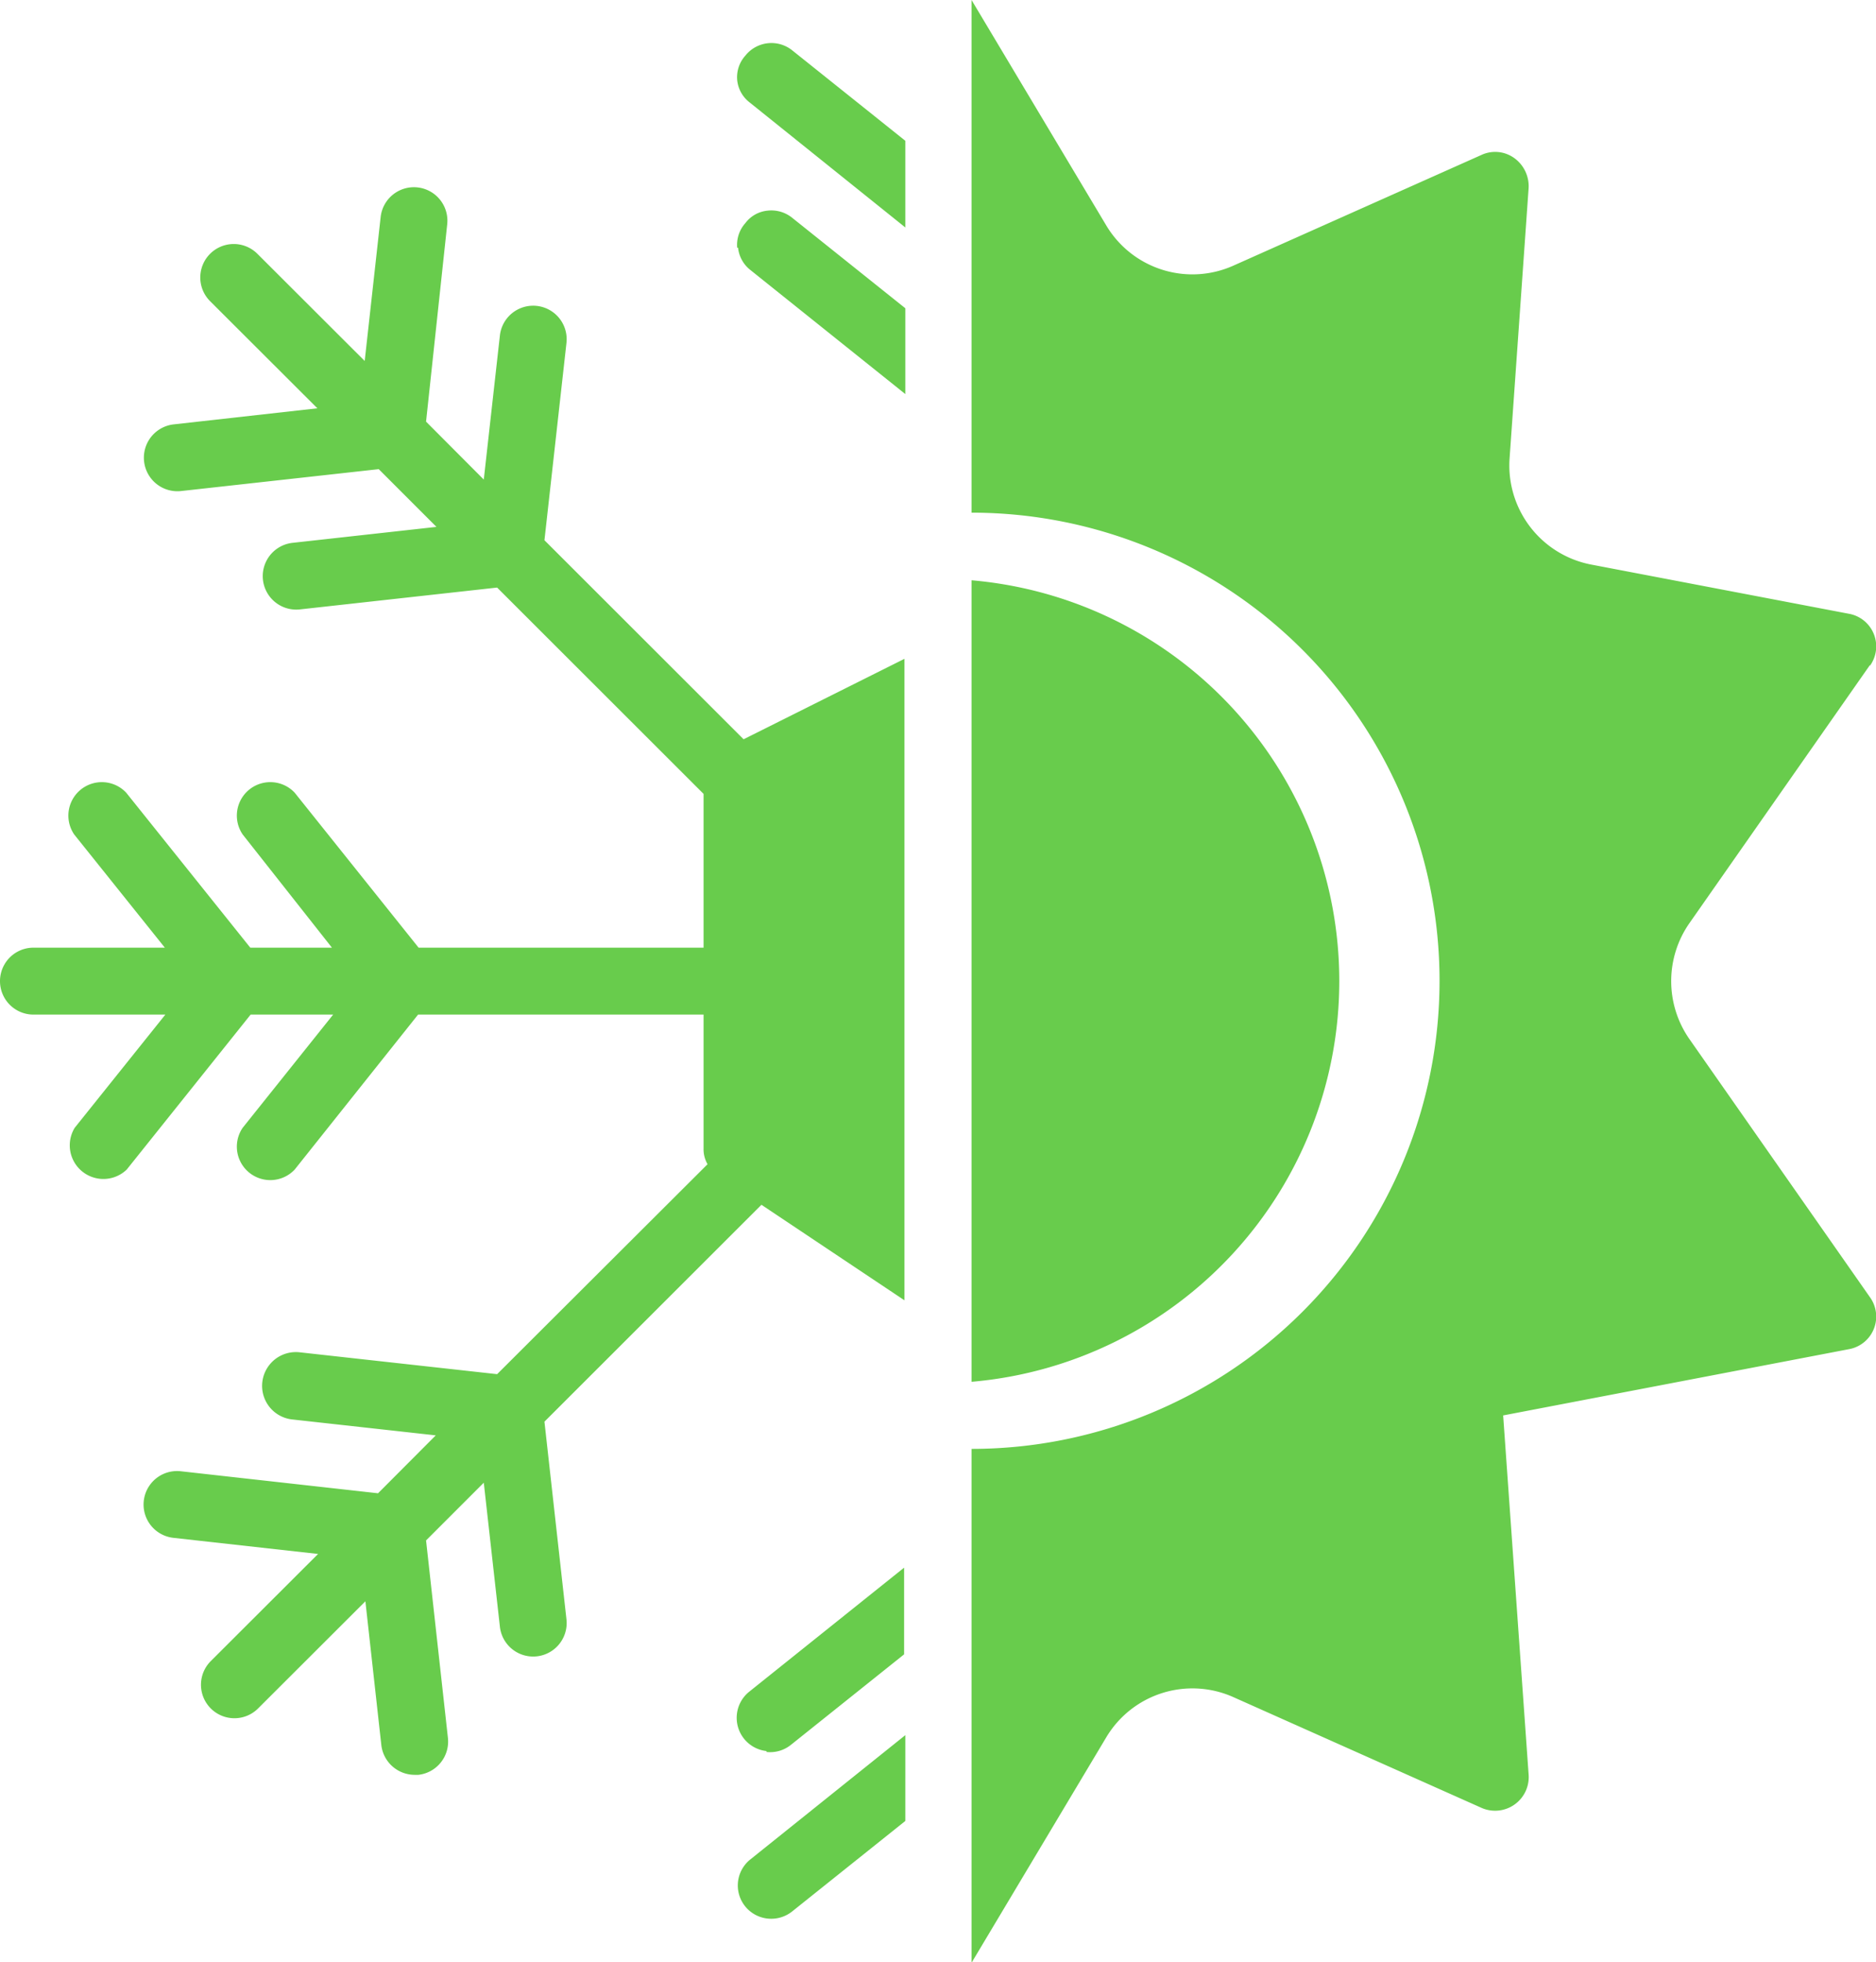 <svg xmlns="http://www.w3.org/2000/svg" version="1.1" xmlns:xlink="http://www.w3.org/1999/xlink" width="108.23" height="113.18"><svg id="SvgjsSvg1001" data-name="Layer 1" xmlns="http://www.w3.org/2000/svg" viewBox="0 0 108.23 113.18"><defs><style>.cls-1{fill:#68cc4c;fill-rule:evenodd;}</style></defs><path class="cls-1" d="M107.88,38.36,97.45,53.27a5.84,5.84,0,0,0,0,6.64l10.43,14.91a1.91,1.91,0,0,1-1.22,3L86.72,81.64l1.47,20.73a1.94,1.94,0,0,1-2.73,1.9l-14.3-6.38a5.79,5.79,0,0,0-7.34,2.32l-7.77,13V83.57a27,27,0,0,0,0-54V0l7.77,13a5.79,5.79,0,0,0,7.34,2.32l14.3-6.38a1.88,1.88,0,0,1,1.89.17,2,2,0,0,1,.84,1.72l-1.1,15.62a5.82,5.82,0,0,0,4.69,6.11l14.88,2.84a1.91,1.91,0,0,1,1.22,3ZM42.53,4.62A1.86,1.86,0,0,1,43,3.21a1.92,1.92,0,0,1,2.7-.31l6.53,5.22v5L43.25,5.91a1.86,1.86,0,0,1-.72-1.29ZM31.41,31.16,42.9,42.64h0L52.18,38V75l-8.25-5.51h0L31.41,82,32.68,93.4a1.93,1.93,0,1,1-3.84.43l-.93-8.31-3.33,3.33,1.26,11.38a1.93,1.93,0,0,1-1.7,2.14h-.22A1.94,1.94,0,0,1,22,100.66l-.92-8.3-6.19,6.18a1.93,1.93,0,0,1-2.73-2.73l6.19-6.18L10,88.7a1.93,1.93,0,1,1,.43-3.84l11.38,1.27,3.33-3.34-8.3-.92A1.93,1.93,0,1,1,17.3,78l11.38,1.26L40.82,67.15h0a1.71,1.71,0,0,1-.23-.89V58.52H24.12L17,67.46a1.93,1.93,0,0,1-3-2.41l5.22-6.53H14.46L7.31,67.46a1.94,1.94,0,0,1-3-2.41l5.23-6.53H1.93a1.93,1.93,0,0,1,0-3.86H9.51L4.28,48.13a1.93,1.93,0,0,1,3-2.41l7.16,8.94h4.71L14,48.13a1.93,1.93,0,0,1,3-2.41l7.15,8.94H40.59V45.79L28.68,33.89,17.3,35.15a1.93,1.93,0,1,1-.42-3.84l8.3-.92-3.33-3.33L10.47,28.32A1.93,1.93,0,1,1,10,24.48l8.31-.93-6.19-6.18a1.93,1.93,0,0,1,2.73-2.73l6.19,6.18.92-8.3a1.93,1.93,0,1,1,3.84.42L24.58,24.32l3.33,3.34.93-8.31a1.93,1.93,0,1,1,3.84.43ZM42.53,14.29A1.88,1.88,0,0,1,43,12.87a1.82,1.82,0,0,1,1.28-.72,1.91,1.91,0,0,1,1.42.41l6.53,5.22v4.95l-8.93-7.15a1.88,1.88,0,0,1-.72-1.29ZM56.05,33.47a23.2,23.2,0,0,1,0,46.23ZM44.23,101a1.93,1.93,0,0,1-1-3.43l8.93-7.15v5l-6.53,5.22a1.91,1.91,0,0,1-1.42.41Zm8-.92-8.93,7.16a1.92,1.92,0,0,0,.49,3.3,1.94,1.94,0,0,0,1.91-.29l6.53-5.22Zm0,0"></path></svg><style>@media (prefers-color-scheme: light) { :root { filter: none; } }
@media (prefers-color-scheme: dark) { :root { filter: none; } }
</style></svg>